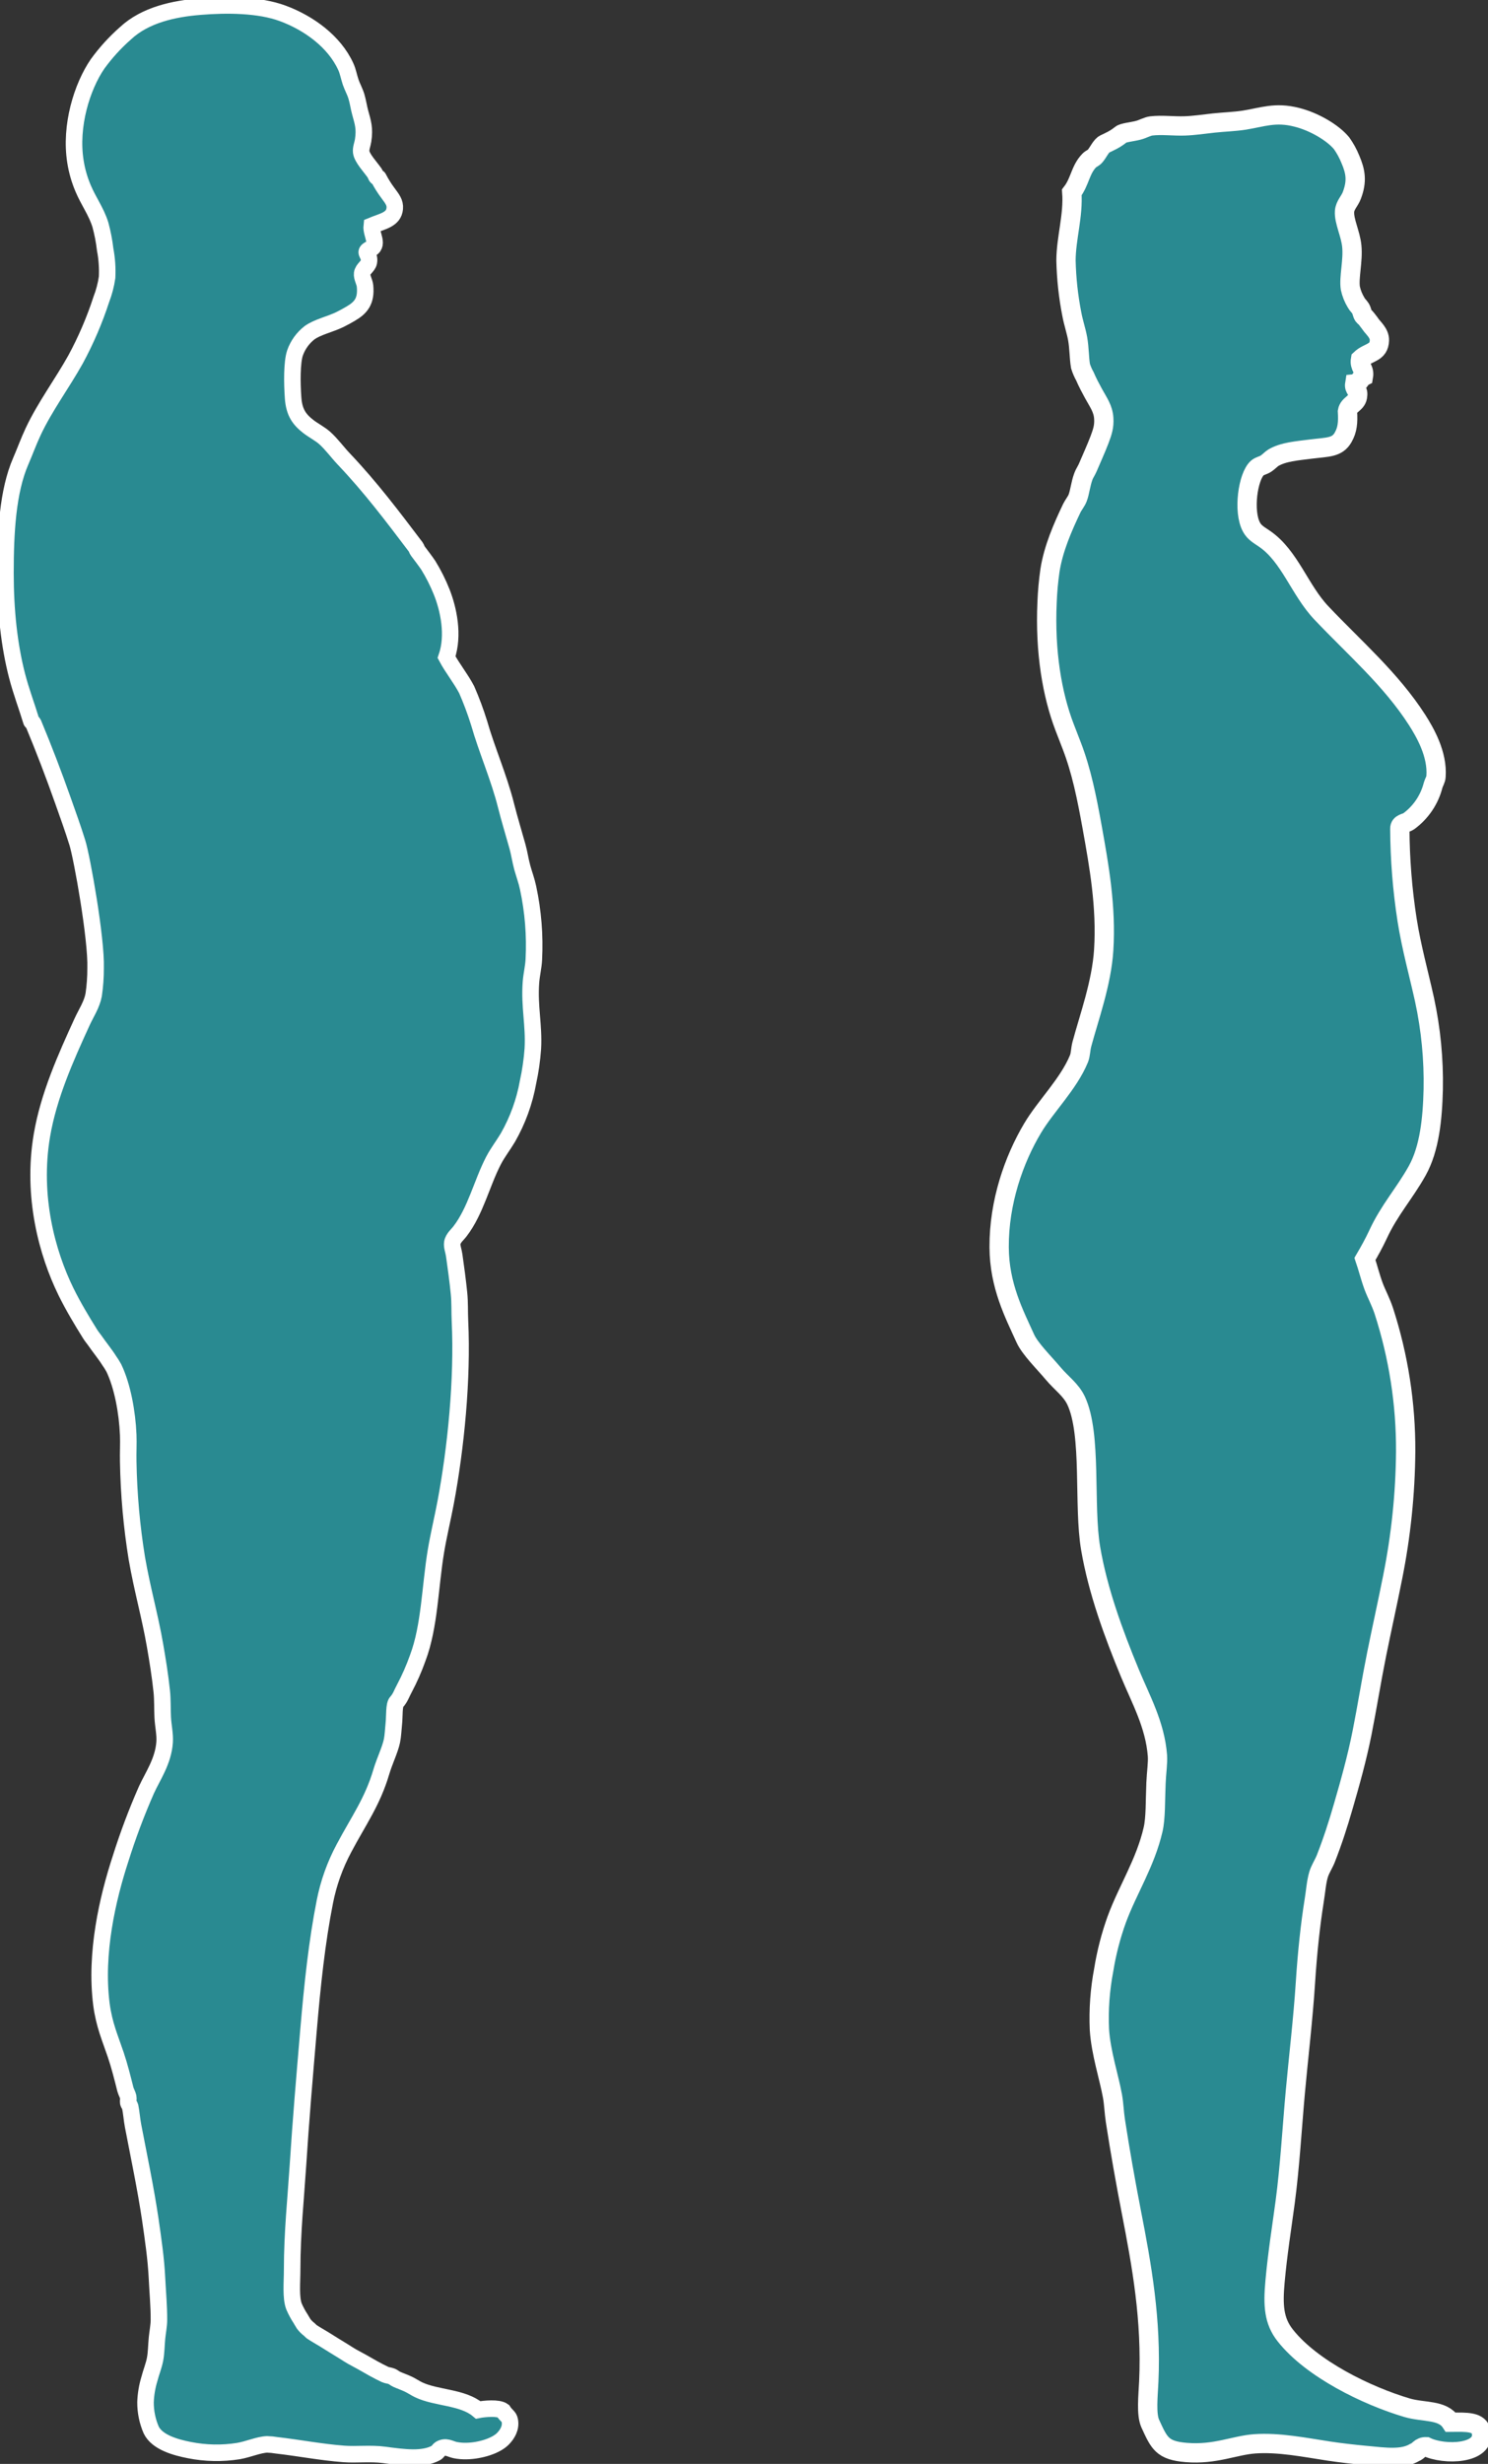 <?xml version="1.0" encoding="UTF-8"?> <svg xmlns="http://www.w3.org/2000/svg" width="360" height="596" viewBox="0 0 360 596" fill="none"><rect x="0" y="0" width="360" height="596" fill="#333333" stroke="none"/> <g clip-path="url(#clip0_52_14)"> <path d="M351.009 585.918C348.981 582.814 344.403 583.572 340.439 582.412C330.715 579.539 317.317 573.015 310.929 564.89C308.174 561.391 307.956 557.641 308.471 551.922C309.079 545.134 310.116 538.742 310.929 532.647C312.078 524.021 312.581 514.927 313.387 506.011C314.133 497.761 315.256 488.515 315.844 479.375C316.287 472.443 317.027 465.471 317.951 459.751C318.302 457.59 318.46 455.29 319.002 453.445C319.392 452.127 320.25 450.888 320.759 449.59C322.45 445.274 323.712 441.34 324.974 436.971C326.625 431.284 328.317 425.261 329.539 419.099C330.761 412.938 331.778 406.5 333.053 400.174C334.308 393.953 335.696 387.765 336.918 381.597C338.938 371.557 339.998 361.347 340.082 351.107C340.135 339.567 338.351 328.092 334.797 317.11C334.038 314.817 333.053 313.077 332.34 311.18C331.494 308.9 330.952 306.62 330.232 304.524C331.422 302.494 332.452 300.616 333.397 298.593C336.132 292.663 339.798 288.709 342.883 283.173C345.856 277.836 346.576 270.607 346.748 263.549C346.892 256.244 346.185 248.946 344.641 241.803C343.24 235.451 341.47 229.177 340.426 222.528C339.29 215.221 338.702 207.84 338.669 200.446C338.622 199.128 340.168 199.128 340.776 198.693C343.724 196.555 345.828 193.454 346.722 189.929C346.946 189.145 347.382 188.611 347.422 187.827C347.825 182.436 344.779 177.184 342.857 174.16C336.508 164.275 327.702 156.73 319.695 148.269C314.41 142.7 312.059 134.542 305.968 130.351C304.534 129.363 303.53 128.855 302.803 127.551C300.683 123.742 301.925 115.169 304.21 113.179C304.739 112.717 305.611 112.605 306.318 112.124C307.025 111.643 307.56 111.03 308.075 110.721C310.486 109.297 313.71 109.067 317.212 108.618C321.175 108.118 323.514 108.328 324.941 105.811C325.998 103.959 326.156 102.24 325.998 99.505C326.308 97.712 328.363 97.66 328.455 95.65C328.68 94.253 327.524 94.24 327.755 92.843C328.924 92.724 329.004 91.525 329.862 91.09C330.213 89.113 328.812 88.869 329.162 86.885C331.071 85.073 333.628 85.442 333.727 82.332C333.787 80.586 332.181 79.321 331.62 78.477C331.23 77.897 330.787 77.403 330.563 77.073C330.338 76.744 330.041 76.632 329.862 76.375C329.545 75.92 329.499 75.156 329.162 74.622C328.825 74.088 328.409 73.785 328.105 73.219C327.443 72.136 326.968 70.951 326.698 69.713C326.288 67.13 327.398 63.123 327.048 59.551C326.758 56.533 325.126 53.476 325.291 51.143C325.397 49.621 326.54 48.659 327.048 47.288C328.369 43.822 327.986 41.535 326.698 38.524C326.146 37.162 325.439 35.869 324.591 34.669C322.496 32.105 317.905 29.397 313.697 28.362C308.524 27.044 305.452 28.362 301.046 29.061C298.688 29.43 296.105 29.496 293.667 29.759C291.229 30.023 288.957 30.379 286.638 30.458C283.883 30.55 281.122 30.155 278.558 30.458C277.574 30.576 276.544 31.209 275.394 31.512C273.934 31.894 271.681 32.086 271.179 32.566C270.34 33.242 269.422 33.813 268.444 34.267C268.068 34.484 267.216 34.827 267.037 34.965C266.185 35.664 265.716 36.85 264.93 37.772C264.481 38.28 263.965 38.365 263.523 38.827C261.323 41.107 261.31 43.934 259.308 46.537C259.717 52.158 257.921 57.614 257.901 63.011C257.999 67.366 258.47 71.704 259.308 75.98C259.665 77.957 260.378 80.032 260.715 81.91C261.138 84.302 261.065 86.523 261.415 88.573C261.682 89.424 262.036 90.245 262.472 91.024C263.133 92.553 263.899 93.989 264.58 95.228C265.736 97.337 266.885 98.839 267.037 101.159C267.169 103.182 266.727 104.454 265.987 106.431C265.194 108.513 264.084 110.945 263.173 113.093C262.829 113.91 262.393 114.457 262.122 115.195C261.395 117.172 261.283 118.984 260.715 120.467C260.398 121.284 259.665 122.173 259.308 122.918C257.115 127.531 254.855 132.658 254.023 137.989C253.656 140.545 253.423 143.118 253.323 145.699C252.774 157.725 254.565 168.051 257.537 175.84C258.264 177.731 258.72 178.911 259.295 180.394C261.646 186.489 262.941 192.954 264.216 200.018C265.901 209.382 267.685 219.293 267.024 229.81C266.522 237.823 263.424 246.284 261.739 252.59C261.409 253.843 261.448 255.088 261.039 256.096C258.522 262.225 252.999 267.543 249.808 272.92C245.276 280.531 241.682 290.811 241.729 301.657C241.768 311.008 245.375 317.809 248.051 323.74C249.194 326.27 252.543 329.545 254.73 332.148C256.791 334.619 259.07 336.102 260.352 338.804C264.203 347.041 262.089 364.121 263.866 374.553C265.617 384.82 269.382 395.086 273.353 404.694C275.956 411.001 279.464 417.215 280.025 424.674C280.157 426.434 279.781 428.727 279.675 431.33C279.49 435.679 279.622 439.745 278.975 442.532C277.105 450.638 272.864 457.03 270.188 464.278C268.754 468.259 267.694 472.365 267.024 476.542C266.12 481.283 265.772 486.113 265.987 490.934C266.33 496.476 268.332 502.492 269.151 507.052C269.495 508.97 269.548 511.006 269.851 512.983C270.994 520.403 272.316 527.843 273.716 535.065C276.22 547.935 278.611 561.088 277.931 576.073C277.772 579.513 277.27 583.981 278.281 586.234C280.461 590.946 281.115 592.765 287.067 593.239C293.991 593.799 298.674 591.486 303.583 591.137C309.357 590.722 315.692 592.007 321.499 592.89C324.359 593.325 327.511 593.674 330.285 593.938C335.339 594.425 339.256 594.972 342.229 593.239C343.273 592.883 343.551 591.783 345.044 591.835C349.483 593.984 359.379 593.608 358.395 588.33C357.893 585.7 354.86 585.885 351.009 585.918Z" fill="#298A91" stroke="white" stroke-width="4.67"></path> <path d="M129.152 232.096C129.453 226.275 128.985 220.439 127.758 214.739C127.414 213.085 126.826 211.543 126.364 209.876C125.902 208.209 125.664 206.443 125.201 204.782C124.283 201.487 123.266 198.192 122.42 194.832C120.722 188.057 117.736 181.309 115.926 174.931C115.069 172.178 114.061 169.475 112.907 166.832C111.434 164.018 109.459 161.646 108.038 158.964C109.901 153.587 108.474 147.267 106.876 143.228C105.982 140.979 104.895 138.811 103.625 136.75C103.315 136.249 101.307 133.567 101.075 133.277C100.844 132.987 100.798 132.618 100.613 132.354C94.912 124.822 89.686 117.89 83.212 111.063C81.633 109.403 80.279 107.498 78.588 105.969C77.432 104.935 75.879 104.157 74.624 103.195C72.378 101.449 71.169 99.749 70.911 96.249C70.647 92.599 70.601 87.722 71.374 85.37C72.049 83.454 73.256 81.77 74.855 80.513C76.778 79.096 79.797 78.484 82.281 77.271C83.192 76.823 84.104 76.309 84.831 75.881C87.315 74.438 88.669 72.836 88.312 69.172C88.213 68.171 87.506 67.116 87.618 66.167C87.751 65.041 89.052 64.454 89.244 63.393C89.581 61.475 87.922 61.179 89.244 60.382C92.058 59.472 89.686 56.797 89.937 54.596C92.58 53.495 95.269 53.12 95.506 50.431C95.638 48.968 94.846 48.059 93.881 46.728C93.003 45.562 92.227 44.323 91.562 43.024C91.529 42.945 91.153 42.879 91.1 42.794C90.941 42.543 90.796 42.102 90.638 41.864C89.62 40.402 87.572 38.253 87.387 36.771C87.275 35.881 87.711 34.899 87.85 33.996C88.305 31.038 87.79 29.601 87.156 27.288C86.793 25.97 86.601 24.553 86.231 23.334C85.861 22.115 85.234 21.021 84.837 19.861C84.395 18.544 84.177 17.226 83.675 16.158C80.9 10.023 74.65 5.535 68.368 3.222C62.706 1.134 54.971 1.068 48.417 1.601C42.075 2.115 35.132 3.578 30.323 8.079C27.81 10.291 25.553 12.776 23.591 15.486C19.852 20.955 16.872 30.438 18.253 39.09C18.602 41.318 19.226 43.493 20.109 45.568C21.431 48.711 23.294 51.156 24.285 54.359C24.823 56.332 25.211 58.343 25.447 60.375C25.866 62.587 26.021 64.841 25.91 67.09C25.646 68.911 25.178 70.697 24.516 72.415C22.879 77.451 20.785 82.328 18.26 86.984C15.029 92.77 10.874 98.352 8.053 104.342C6.917 106.753 5.946 109.435 5.034 111.524C1.83 118.865 1.321 128.921 1.321 138.602C1.321 147.788 2.233 156.091 4.103 163.366C5.1 167.247 6.501 170.904 7.584 174.476C7.584 174.562 8 174.825 8.046 174.937C10.656 181.217 12.988 187.306 15.241 193.685C16.377 196.901 17.606 200.275 18.722 203.866C19.839 207.457 23.346 227.029 23.128 234.179C23.134 236.346 22.979 238.511 22.666 240.656C22.204 243.062 20.863 245.006 19.885 247.134C15.855 255.931 11.759 265.078 10.134 274.673C7.65 289.368 11.389 303.107 15.934 312.392C17.672 315.944 19.858 319.568 21.735 322.573C22.124 323.232 22.508 323.634 22.897 324.194C23.961 325.743 25.48 327.614 26.379 329.051C26.8 329.646 27.188 330.265 27.541 330.903C29.629 335.252 30.792 341.604 31.023 347.1C31.109 349.136 30.97 351.35 31.023 353.578C31.156 361.402 31.851 369.207 33.104 376.932C34.425 384.53 36.282 390.908 37.51 398.019C38.111 401.465 38.726 405.267 39.135 409.129C39.347 411.106 39.267 413.281 39.367 415.376C39.466 417.472 39.961 419.495 39.829 421.392C39.512 426.045 36.909 429.689 35.423 432.964C33.03 438.4 30.939 443.964 29.16 449.629C26.009 459.264 22.97 472.443 24.536 484.805C25.196 489.807 26.656 493.029 28.017 497.069C28.922 499.757 29.622 502.558 30.336 505.398C30.488 505.991 30.904 506.657 31.029 507.25C31.122 507.672 30.95 508.166 31.029 508.64C31.076 508.904 31.433 509.299 31.492 509.563C31.802 511.079 31.895 512.653 32.186 514.176C33.599 521.55 35.251 529.372 36.361 536.857C37.021 541.47 37.755 546.32 37.986 551.203C38.144 554.498 38.468 557.892 38.448 561.154C38.448 562.531 38.131 564.073 37.986 565.549C37.814 567.289 37.821 569.035 37.523 570.636C37.226 572.238 36.572 573.78 36.13 575.493C35.586 577.298 35.275 579.165 35.205 581.048C35.19 583.371 35.66 585.671 36.585 587.803C38.052 590.774 42.438 591.994 45.834 592.659C49.733 593.433 53.739 593.511 57.666 592.89C60.097 592.475 62.541 591.354 64.629 591.269C65.406 591.292 66.181 591.369 66.948 591.499C72.603 592.158 77.518 593.14 83.186 593.582C86.172 593.812 89.673 593.377 92.93 593.812C97.871 594.471 102.265 595.064 105.482 593.344C105.898 593.12 106.182 592.56 106.407 592.422C107.86 591.519 108.785 592.363 110.119 592.653C111.035 592.832 111.968 592.91 112.901 592.883C116.138 592.817 120.009 591.651 121.713 589.872C122.704 588.844 123.695 587.328 123.338 585.476C123.153 584.494 122.506 584.396 121.713 583.163C120.584 582.333 117.175 582.643 115.682 582.933C111.943 579.776 105.62 580.125 101.3 578.076C100.454 577.674 99.681 577.127 98.75 576.686C97.819 576.244 96.913 575.948 95.969 575.526C95.586 575.355 95.183 574.999 94.806 574.834C94.231 574.584 93.683 574.603 93.181 574.373C91.437 573.575 89.059 572.198 87.612 571.368C86.707 570.847 85.63 570.313 85.062 569.977C84.322 569.549 83.807 569.187 83.206 568.818C81.693 567.902 79.902 566.788 78.337 565.806C77.339 565.193 76.058 564.488 75.318 563.954C75.166 563.836 75.027 563.625 74.855 563.493C74.327 563.097 73.858 562.629 73.461 562.103C73.184 561.681 72.946 561.233 72.768 560.943C72.14 559.99 71.596 558.984 71.143 557.938C70.297 555.796 70.68 552.086 70.68 548.91C70.68 540.146 71.585 531.474 72.074 523.915C72.807 512.515 73.693 502.255 74.624 491.283C75.575 480.08 76.672 469.715 78.588 460.041C79.474 455.515 81.032 451.146 83.212 447.079C86.694 440.489 90.109 435.877 92.263 428.569C93.049 425.933 94.357 423.297 94.813 421.162C95.077 419.93 95.13 418.388 95.275 416.997C95.487 415.02 95.275 412.384 95.969 411.673C96.861 410.737 97.29 409.36 97.825 408.431C99.089 406.047 100.176 403.573 101.075 401.03C103.969 393.353 104.028 383.811 105.482 375.113C106.142 371.218 107.087 367.324 107.801 363.541C110.304 350.23 111.949 333.598 111.282 319.575C111.176 317.4 111.282 315.087 111.051 312.866C110.773 310.013 110.258 306.211 109.888 303.641C109.723 302.488 109.287 301.526 109.426 300.629C109.604 299.489 110.747 298.58 111.282 297.855C115.074 292.926 116.534 286.244 119.401 280.722C120.412 278.778 121.753 277.065 122.883 275.167C125.261 271.002 126.908 266.462 127.751 261.744C128.334 259.075 128.723 256.369 128.914 253.645C129.225 247.892 128.029 243.51 128.452 237.678C128.597 235.701 129.066 233.935 129.152 232.096Z" fill="#298A91" stroke="white" stroke-width="4"></path> </g> <defs> <clipPath id="clip0_52_14"> <rect width="360" height="596" fill="white"></rect> </clipPath> </defs> </svg> 